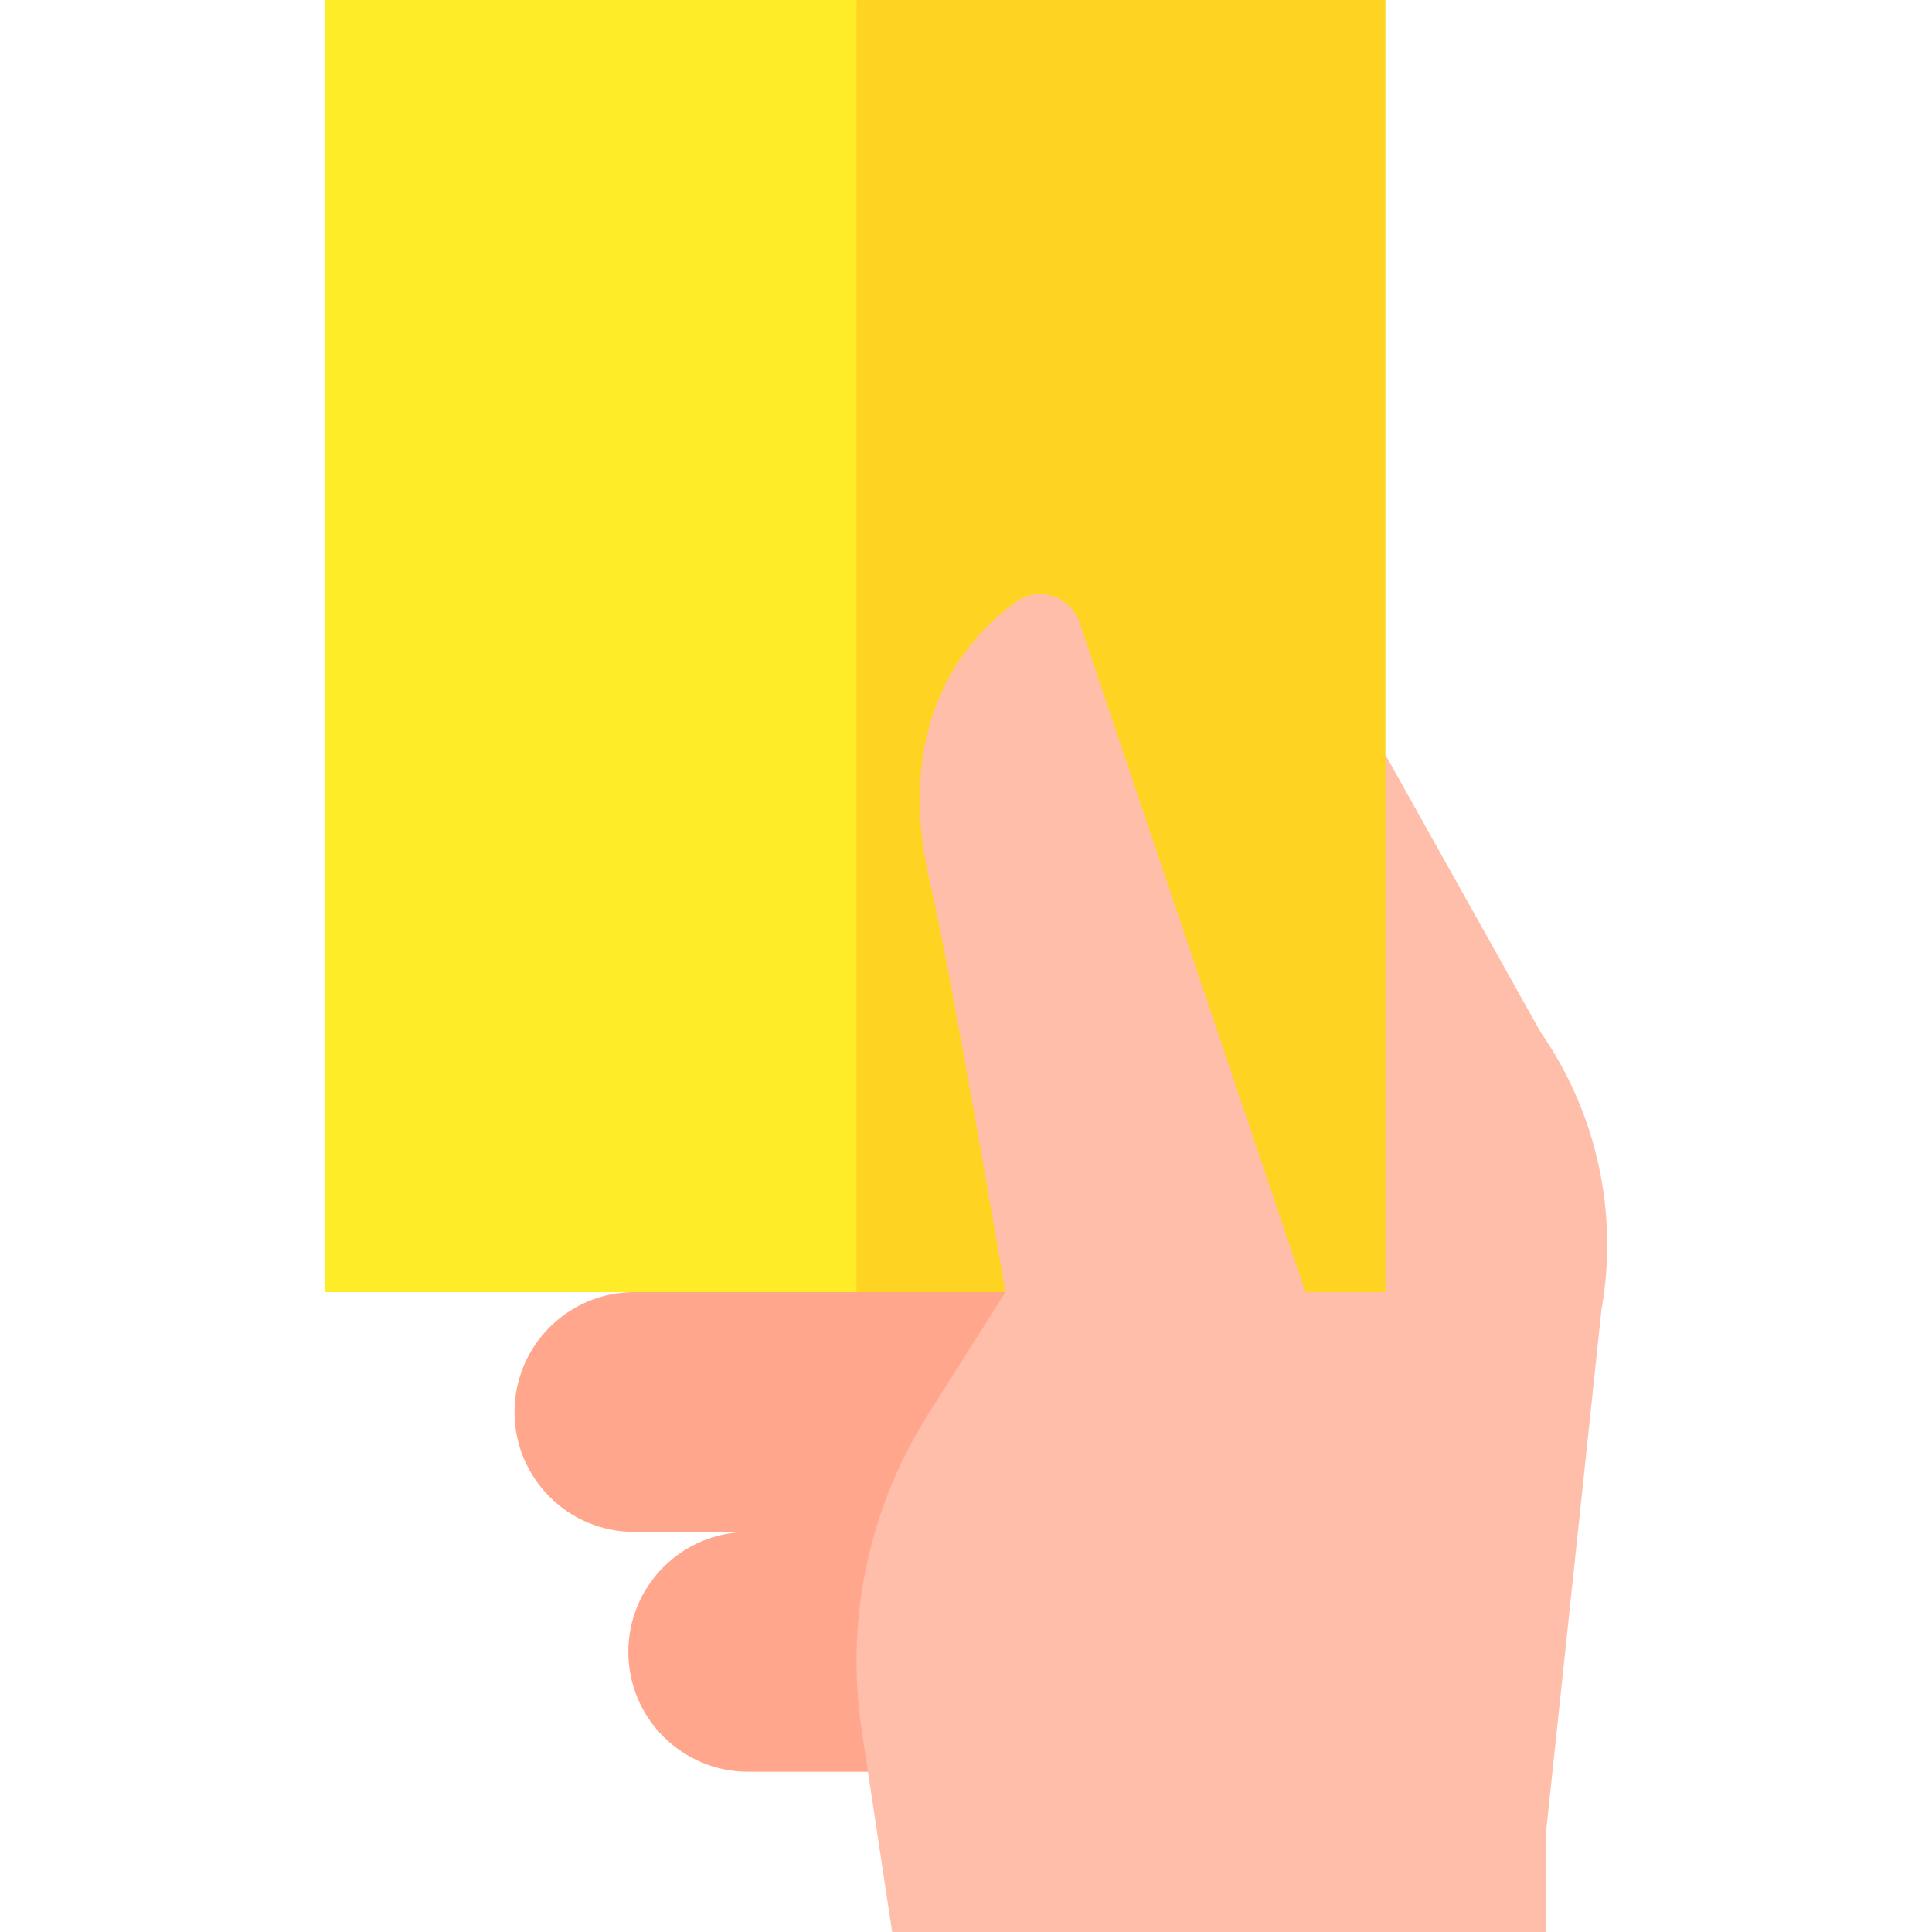 <svg id="Capa_1" enable-background="new 0 0 512 512" height="512" viewBox="0 0 512 512" width="512" xmlns="http://www.w3.org/2000/svg"><g id="XMLID_2988_"><path id="XMLID_3170_" d="m226.982 0 30.248 170.945-30.248 182.346-56.941-10.871h-83.969v-342.42z" fill="#ffec29"/><path id="XMLID_3172_" d="m383.509 283.72-16.36 58.7-52.341 21.198-87.826-10.327v-353.291h140.167v200.017z" fill="#ffd321"/><path id="XMLID_3168_" d="m226.985 342.42 40.96 54.352-37.927 72.767h-31.72c-8.783 0-16.719-3.555-22.48-9.305-5.75-5.75-9.305-13.697-9.305-22.469 0-17.556 14.229-31.785 31.785-31.785h-30.176c-8.772 0-16.719-3.555-22.469-9.305s-9.305-13.697-9.305-22.469c0-17.556 14.229-31.785 31.774-31.785h58.863z" fill="#ffa68d"/><path id="XMLID_3173_" d="m267.945 342.42-4.772 63.56-33.155 63.56 2.174-15.154-5.21-17.121.003-94.845z" fill="#ffa68d"/><path id="XMLID_3136_" d="m424.393 347.193-14.6 137.631v27.176h-173.361l-6.414-42.46-1.663-11.001c-2.674-17.708-1.413-35.633 3.522-52.559 3.185-10.892 7.892-21.36 14.045-31.09l20.534-32.47s-14.686-86.301-20.045-108.835c-6.696-28.187-1.402-55.994 22.448-73.822 6.002-4.645 14.793-1.99 17.219 5.202l59.875 177.455h21.197v-142.403l41.135 73.539c14.902 21.447 20.696 47.928 16.108 73.637z" fill="#ffbeaa"/></g></svg>
